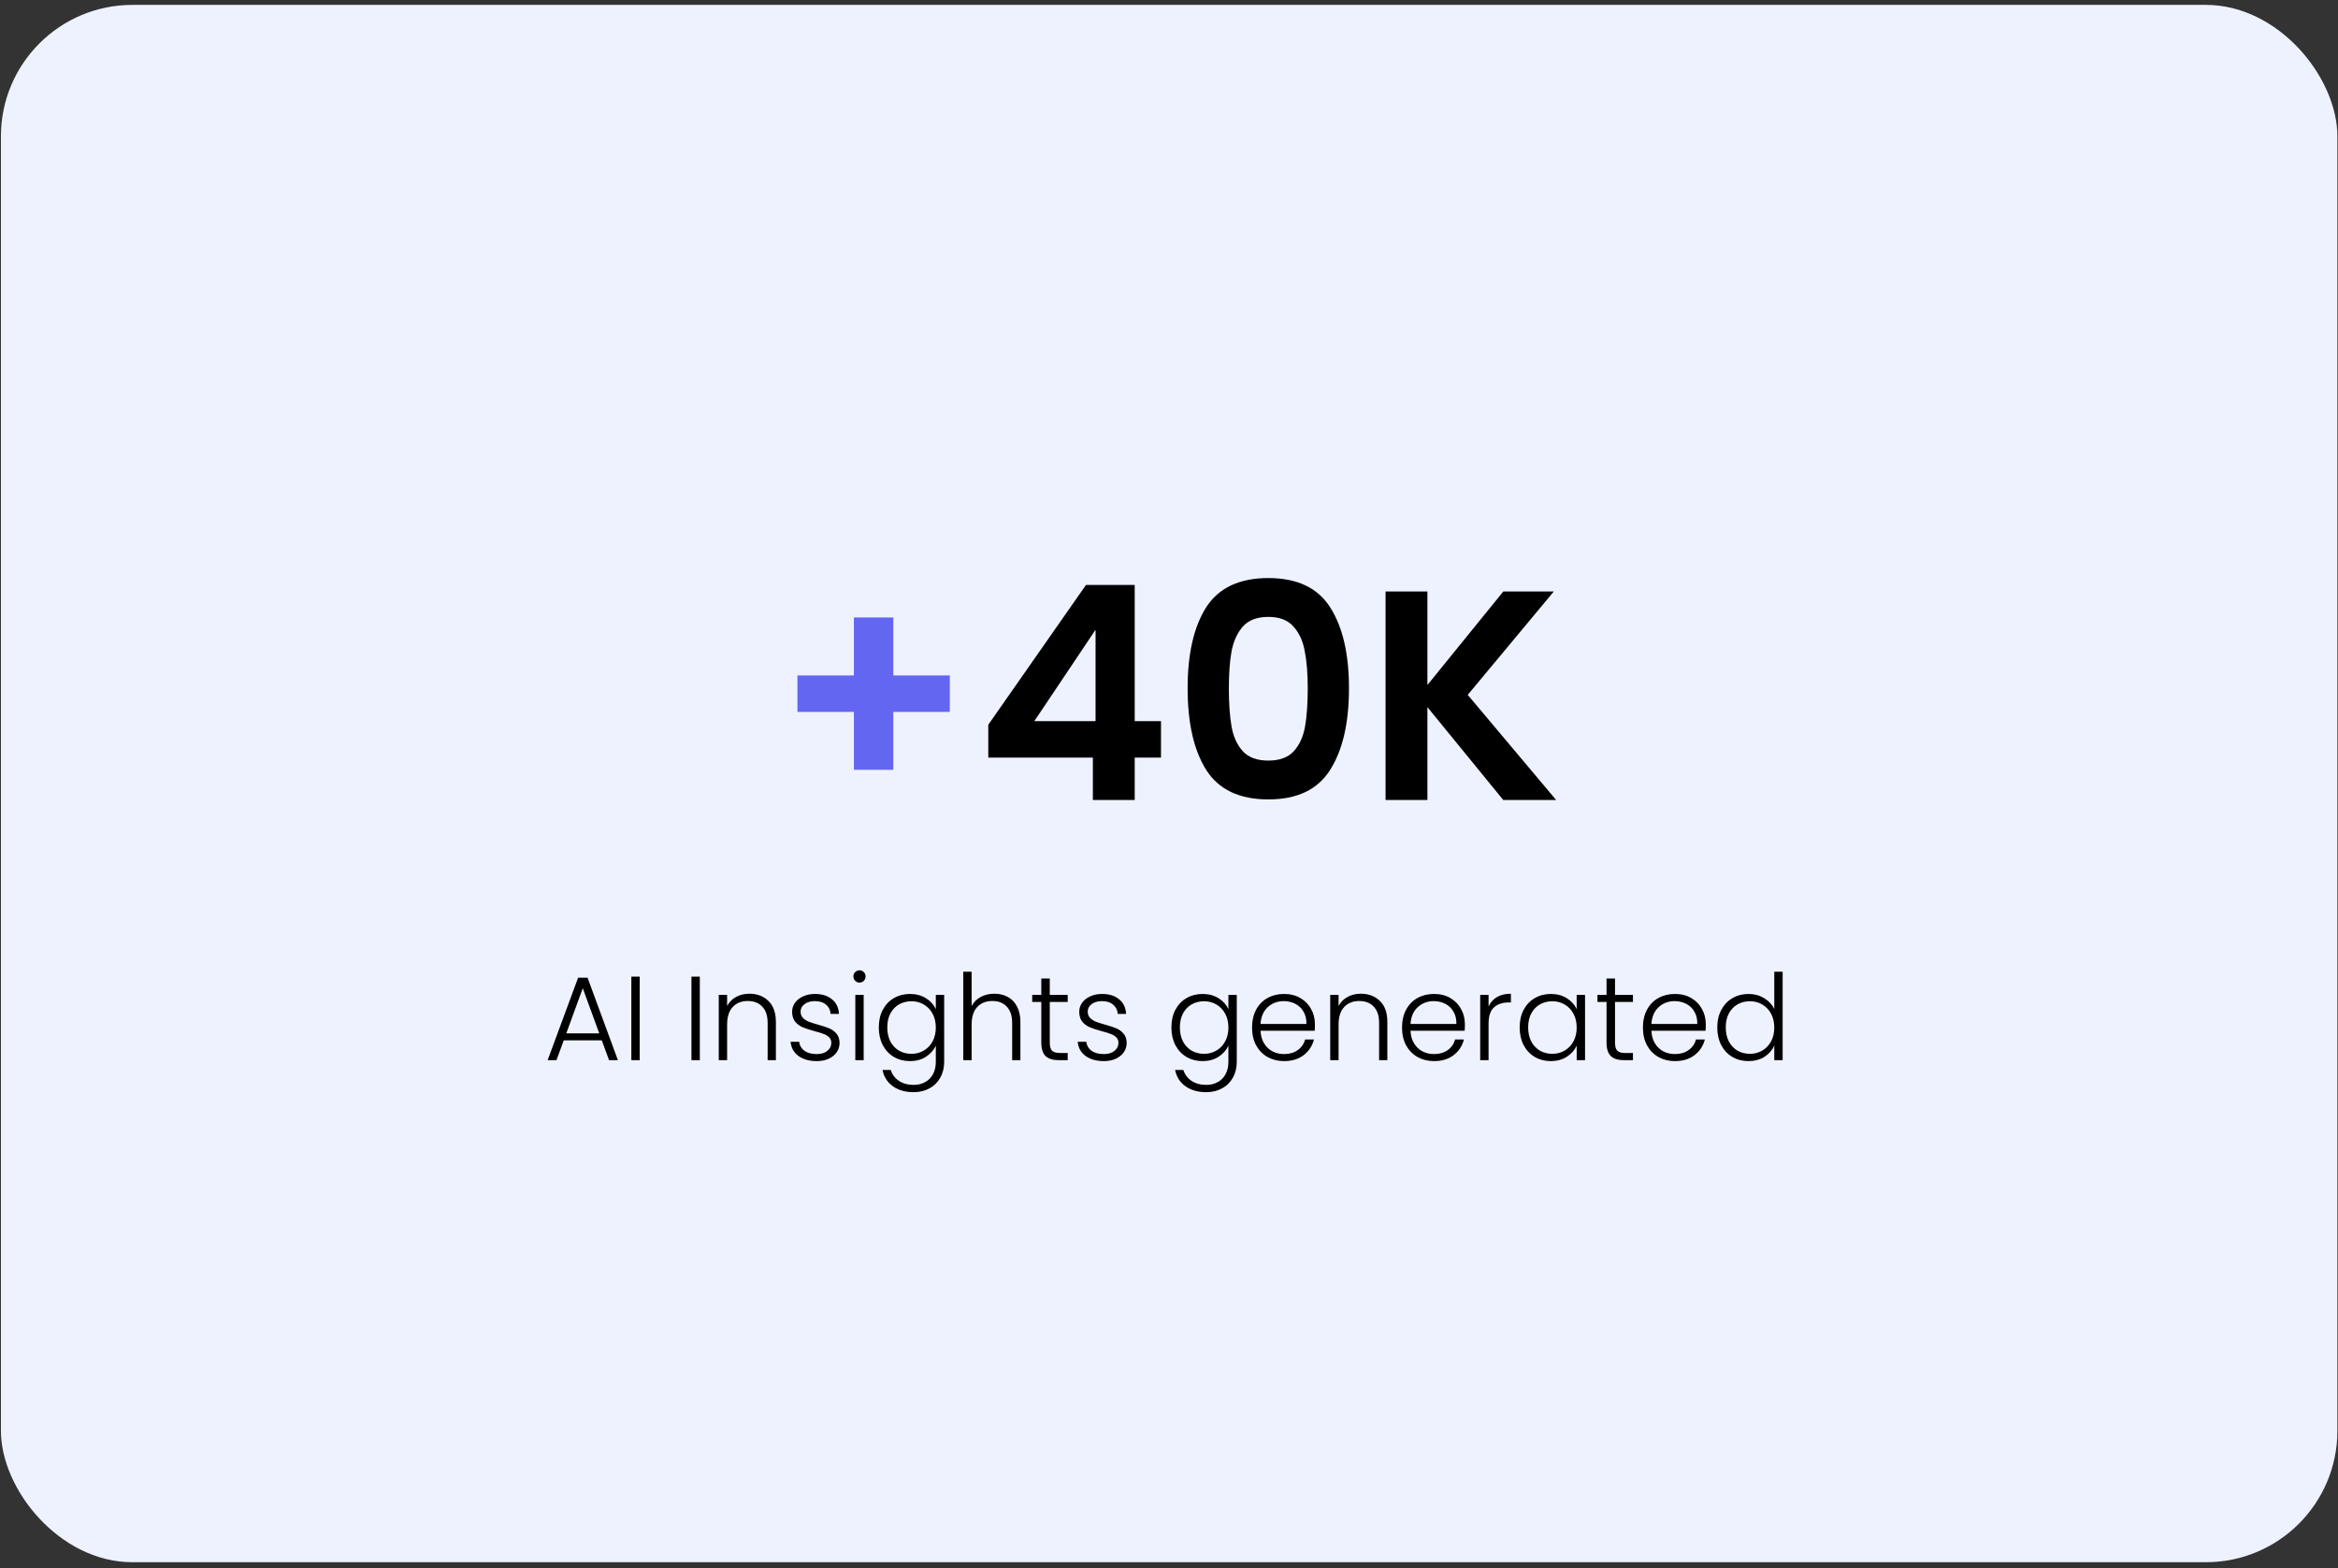 <svg width="313" height="210" viewBox="0 0 313 210" fill="none" xmlns="http://www.w3.org/2000/svg">
<rect x="0" y="0" width="313" height="210" fill="#333333" stroke="none"/>
<g clip-path="url(#clip0_2137_2464)">
<path d="M0.123 11.215C0.123 5.383 4.851 0.655 10.683 0.655H302.359C308.191 0.655 312.919 5.383 312.919 11.215V198.626C312.919 204.458 308.191 209.186 302.359 209.186H10.683C4.851 209.186 0.123 204.458 0.123 198.626V11.215Z" fill="#EEF2FF"/>
<path d="M127.155 95.325H119.595V103.085H114.315V95.325H106.755V90.445H114.315V82.685H119.595V90.445H127.155V95.325Z" fill="#6366F1"/>
<path d="M132.308 101.445V97.045L145.388 78.325H151.908V96.565H155.428V101.445H151.908V107.125H146.308V101.445H132.308ZM146.668 84.325L138.468 96.565H146.668V84.325ZM158.994 92.165C158.994 87.552 159.82 83.939 161.474 81.325C163.154 78.712 165.927 77.405 169.794 77.405C173.66 77.405 176.42 78.712 178.074 81.325C179.754 83.939 180.594 87.552 180.594 92.165C180.594 96.805 179.754 100.445 178.074 103.085C176.42 105.725 173.66 107.045 169.794 107.045C165.927 107.045 163.154 105.725 161.474 103.085C159.82 100.445 158.994 96.805 158.994 92.165ZM175.074 92.165C175.074 90.192 174.94 88.539 174.674 87.205C174.434 85.845 173.927 84.739 173.154 83.885C172.407 83.032 171.287 82.605 169.794 82.605C168.3 82.605 167.167 83.032 166.394 83.885C165.647 84.739 165.14 85.845 164.874 87.205C164.634 88.539 164.514 90.192 164.514 92.165C164.514 94.192 164.634 95.899 164.874 97.285C165.114 98.645 165.62 99.752 166.394 100.605C167.167 101.432 168.3 101.845 169.794 101.845C171.287 101.845 172.42 101.432 173.194 100.605C173.967 99.752 174.474 98.645 174.714 97.285C174.954 95.899 175.074 94.192 175.074 92.165ZM201.253 107.125L191.093 94.685V107.125H185.493V79.205H191.093V91.725L201.253 79.205H208.013L196.493 93.045L208.333 107.125H201.253Z" fill="black"/>
<path d="M80.563 139.302H75.475L74.499 141.958H73.315L77.395 130.918H78.659L82.723 141.958H81.539L80.563 139.302ZM80.227 138.374L78.019 132.326L75.811 138.374H80.227ZM85.641 130.774V141.958H84.521V130.774H85.641ZM93.688 130.774V141.958H92.568V130.774H93.688ZM100.32 133.062C101.365 133.062 102.219 133.388 102.88 134.038C103.541 134.678 103.872 135.612 103.872 136.838V141.958H102.768V136.966C102.768 136.017 102.528 135.292 102.048 134.79C101.579 134.289 100.933 134.038 100.112 134.038C99.269 134.038 98.597 134.305 98.096 134.838C97.595 135.372 97.344 136.156 97.344 137.19V141.958H96.224V133.222H97.344V134.71C97.621 134.177 98.021 133.772 98.544 133.494C99.067 133.206 99.659 133.062 100.32 133.062ZM109.357 142.086C108.354 142.086 107.533 141.857 106.893 141.398C106.264 140.929 105.912 140.294 105.837 139.494H106.989C107.042 139.985 107.272 140.385 107.677 140.694C108.093 140.993 108.648 141.142 109.341 141.142C109.949 141.142 110.424 140.998 110.765 140.71C111.117 140.422 111.293 140.065 111.293 139.638C111.293 139.34 111.197 139.094 111.005 138.902C110.813 138.71 110.568 138.561 110.269 138.454C109.981 138.337 109.586 138.214 109.085 138.086C108.434 137.916 107.906 137.745 107.501 137.574C107.096 137.404 106.749 137.153 106.461 136.822C106.184 136.481 106.045 136.028 106.045 135.462C106.045 135.036 106.173 134.641 106.429 134.278C106.685 133.916 107.048 133.628 107.517 133.414C107.986 133.201 108.52 133.094 109.117 133.094C110.056 133.094 110.813 133.334 111.389 133.814C111.965 134.284 112.274 134.934 112.317 135.766H111.197C111.165 135.254 110.962 134.844 110.589 134.534C110.226 134.214 109.725 134.054 109.085 134.054C108.52 134.054 108.061 134.188 107.709 134.454C107.357 134.721 107.181 135.052 107.181 135.446C107.181 135.788 107.282 136.07 107.485 136.294C107.698 136.508 107.96 136.678 108.269 136.806C108.578 136.924 108.994 137.057 109.517 137.206C110.146 137.377 110.648 137.542 111.021 137.702C111.394 137.862 111.714 138.097 111.981 138.406C112.248 138.716 112.386 139.126 112.397 139.638C112.397 140.108 112.269 140.529 112.013 140.902C111.757 141.265 111.4 141.553 110.941 141.766C110.482 141.98 109.954 142.086 109.357 142.086ZM115.065 131.574C114.841 131.574 114.649 131.494 114.489 131.334C114.329 131.174 114.249 130.977 114.249 130.742C114.249 130.508 114.329 130.316 114.489 130.166C114.649 130.006 114.841 129.926 115.065 129.926C115.289 129.926 115.481 130.006 115.641 130.166C115.801 130.316 115.881 130.508 115.881 130.742C115.881 130.977 115.801 131.174 115.641 131.334C115.481 131.494 115.289 131.574 115.065 131.574ZM115.625 133.222V141.958H114.505V133.222H115.625ZM121.826 133.094C122.647 133.094 123.362 133.286 123.97 133.67C124.578 134.054 125.015 134.54 125.282 135.126V133.222H126.402V142.182C126.402 142.982 126.226 143.692 125.874 144.31C125.532 144.929 125.052 145.404 124.434 145.734C123.815 146.076 123.111 146.246 122.322 146.246C121.202 146.246 120.268 145.98 119.522 145.446C118.786 144.913 118.327 144.188 118.146 143.27H119.25C119.442 143.878 119.804 144.364 120.338 144.726C120.882 145.089 121.543 145.27 122.322 145.27C122.887 145.27 123.394 145.148 123.842 144.902C124.29 144.668 124.642 144.316 124.898 143.846C125.154 143.377 125.282 142.822 125.282 142.182V140.022C125.004 140.62 124.562 141.116 123.954 141.51C123.356 141.894 122.647 142.086 121.826 142.086C121.026 142.086 120.306 141.9 119.666 141.526C119.036 141.153 118.54 140.625 118.178 139.942C117.826 139.26 117.65 138.47 117.65 137.574C117.65 136.678 117.826 135.894 118.178 135.222C118.54 134.54 119.036 134.017 119.666 133.654C120.306 133.281 121.026 133.094 121.826 133.094ZM125.282 137.59C125.282 136.886 125.138 136.268 124.85 135.734C124.562 135.201 124.167 134.79 123.666 134.502C123.175 134.214 122.631 134.07 122.034 134.07C121.415 134.07 120.86 134.209 120.37 134.486C119.879 134.764 119.49 135.169 119.202 135.702C118.924 136.225 118.786 136.849 118.786 137.574C118.786 138.289 118.924 138.918 119.202 139.462C119.49 139.996 119.879 140.406 120.37 140.694C120.86 140.972 121.415 141.11 122.034 141.11C122.631 141.11 123.175 140.966 123.666 140.678C124.167 140.39 124.562 139.98 124.85 139.446C125.138 138.913 125.282 138.294 125.282 137.59ZM133.118 133.062C133.78 133.062 134.372 133.201 134.894 133.478C135.428 133.756 135.844 134.182 136.142 134.758C136.452 135.324 136.606 136.017 136.606 136.838V141.958H135.502V136.966C135.502 136.017 135.262 135.292 134.782 134.79C134.313 134.289 133.668 134.038 132.846 134.038C132.004 134.038 131.332 134.305 130.83 134.838C130.329 135.372 130.078 136.156 130.078 137.19V141.958H128.958V130.118H130.078V134.71C130.356 134.188 130.761 133.782 131.294 133.494C131.838 133.206 132.446 133.062 133.118 133.062ZM140.539 134.166V139.59C140.539 140.124 140.641 140.492 140.843 140.694C141.046 140.897 141.403 140.998 141.915 140.998H142.939V141.958H141.739C140.95 141.958 140.363 141.777 139.979 141.414C139.595 141.041 139.403 140.433 139.403 139.59V134.166H138.187V133.222H139.403V131.03H140.539V133.222H142.939V134.166H140.539ZM147.795 142.086C146.792 142.086 145.971 141.857 145.331 141.398C144.701 140.929 144.349 140.294 144.275 139.494H145.427C145.48 139.985 145.709 140.385 146.115 140.694C146.531 140.993 147.085 141.142 147.779 141.142C148.387 141.142 148.861 140.998 149.203 140.71C149.555 140.422 149.731 140.065 149.731 139.638C149.731 139.34 149.635 139.094 149.443 138.902C149.251 138.71 149.005 138.561 148.707 138.454C148.419 138.337 148.024 138.214 147.523 138.086C146.872 137.916 146.344 137.745 145.939 137.574C145.533 137.404 145.187 137.153 144.899 136.822C144.621 136.481 144.483 136.028 144.483 135.462C144.483 135.036 144.611 134.641 144.867 134.278C145.123 133.916 145.485 133.628 145.955 133.414C146.424 133.201 146.957 133.094 147.555 133.094C148.493 133.094 149.251 133.334 149.827 133.814C150.403 134.284 150.712 134.934 150.755 135.766H149.635C149.603 135.254 149.4 134.844 149.027 134.534C148.664 134.214 148.163 134.054 147.523 134.054C146.957 134.054 146.499 134.188 146.147 134.454C145.795 134.721 145.619 135.052 145.619 135.446C145.619 135.788 145.72 136.07 145.923 136.294C146.136 136.508 146.397 136.678 146.707 136.806C147.016 136.924 147.432 137.057 147.955 137.206C148.584 137.377 149.085 137.542 149.459 137.702C149.832 137.862 150.152 138.097 150.419 138.406C150.685 138.716 150.824 139.126 150.835 139.638C150.835 140.108 150.707 140.529 150.451 140.902C150.195 141.265 149.837 141.553 149.379 141.766C148.92 141.98 148.392 142.086 147.795 142.086ZM160.997 133.094C161.819 133.094 162.533 133.286 163.141 133.67C163.749 134.054 164.187 134.54 164.453 135.126V133.222H165.573V142.182C165.573 142.982 165.397 143.692 165.045 144.31C164.704 144.929 164.224 145.404 163.605 145.734C162.987 146.076 162.283 146.246 161.493 146.246C160.373 146.246 159.44 145.98 158.693 145.446C157.957 144.913 157.499 144.188 157.317 143.27H158.421C158.613 143.878 158.976 144.364 159.509 144.726C160.053 145.089 160.715 145.27 161.493 145.27C162.059 145.27 162.565 145.148 163.013 144.902C163.461 144.668 163.813 144.316 164.069 143.846C164.325 143.377 164.453 142.822 164.453 142.182V140.022C164.176 140.62 163.733 141.116 163.125 141.51C162.528 141.894 161.819 142.086 160.997 142.086C160.197 142.086 159.477 141.9 158.837 141.526C158.208 141.153 157.712 140.625 157.349 139.942C156.997 139.26 156.821 138.47 156.821 137.574C156.821 136.678 156.997 135.894 157.349 135.222C157.712 134.54 158.208 134.017 158.837 133.654C159.477 133.281 160.197 133.094 160.997 133.094ZM164.453 137.59C164.453 136.886 164.309 136.268 164.021 135.734C163.733 135.201 163.339 134.79 162.837 134.502C162.347 134.214 161.803 134.07 161.205 134.07C160.587 134.07 160.032 134.209 159.541 134.486C159.051 134.764 158.661 135.169 158.373 135.702C158.096 136.225 157.957 136.849 157.957 137.574C157.957 138.289 158.096 138.918 158.373 139.462C158.661 139.996 159.051 140.406 159.541 140.694C160.032 140.972 160.587 141.11 161.205 141.11C161.803 141.11 162.347 140.966 162.837 140.678C163.339 140.39 163.733 139.98 164.021 139.446C164.309 138.913 164.453 138.294 164.453 137.59ZM176.034 137.142C176.034 137.526 176.024 137.82 176.002 138.022H168.754C168.786 138.684 168.946 139.249 169.234 139.718C169.522 140.188 169.901 140.545 170.37 140.79C170.84 141.025 171.352 141.142 171.906 141.142C172.632 141.142 173.24 140.966 173.73 140.614C174.232 140.262 174.562 139.788 174.722 139.19H175.906C175.693 140.044 175.234 140.742 174.53 141.286C173.837 141.82 172.962 142.086 171.906 142.086C171.085 142.086 170.349 141.905 169.698 141.542C169.048 141.169 168.536 140.646 168.162 139.974C167.8 139.292 167.618 138.497 167.618 137.59C167.618 136.684 167.8 135.889 168.162 135.206C168.525 134.524 169.032 134.001 169.682 133.638C170.333 133.276 171.074 133.094 171.906 133.094C172.738 133.094 173.464 133.276 174.082 133.638C174.712 134.001 175.192 134.492 175.522 135.11C175.864 135.718 176.034 136.396 176.034 137.142ZM174.898 137.11C174.909 136.46 174.776 135.905 174.498 135.446C174.232 134.988 173.864 134.641 173.394 134.406C172.925 134.172 172.413 134.054 171.858 134.054C171.026 134.054 170.317 134.321 169.73 134.854C169.144 135.388 168.818 136.14 168.754 137.11H174.898ZM182.179 133.062C183.225 133.062 184.078 133.388 184.739 134.038C185.401 134.678 185.731 135.612 185.731 136.838V141.958H184.627V136.966C184.627 136.017 184.387 135.292 183.907 134.79C183.438 134.289 182.793 134.038 181.971 134.038C181.129 134.038 180.457 134.305 179.955 134.838C179.454 135.372 179.203 136.156 179.203 137.19V141.958H178.083V133.222H179.203V134.71C179.481 134.177 179.881 133.772 180.403 133.494C180.926 133.206 181.518 133.062 182.179 133.062ZM196.112 137.142C196.112 137.526 196.102 137.82 196.08 138.022H188.832C188.864 138.684 189.024 139.249 189.312 139.718C189.6 140.188 189.979 140.545 190.448 140.79C190.918 141.025 191.43 141.142 191.984 141.142C192.71 141.142 193.318 140.966 193.808 140.614C194.31 140.262 194.64 139.788 194.8 139.19H195.984C195.771 140.044 195.312 140.742 194.608 141.286C193.915 141.82 193.04 142.086 191.984 142.086C191.163 142.086 190.427 141.905 189.776 141.542C189.126 141.169 188.614 140.646 188.24 139.974C187.878 139.292 187.696 138.497 187.696 137.59C187.696 136.684 187.878 135.889 188.24 135.206C188.603 134.524 189.11 134.001 189.76 133.638C190.411 133.276 191.152 133.094 191.984 133.094C192.816 133.094 193.542 133.276 194.16 133.638C194.79 134.001 195.27 134.492 195.6 135.11C195.942 135.718 196.112 136.396 196.112 137.142ZM194.976 137.11C194.987 136.46 194.854 135.905 194.576 135.446C194.31 134.988 193.942 134.641 193.472 134.406C193.003 134.172 192.491 134.054 191.936 134.054C191.104 134.054 190.395 134.321 189.808 134.854C189.222 135.388 188.896 136.14 188.832 137.11H194.976ZM199.282 134.774C199.527 134.23 199.9 133.809 200.402 133.51C200.914 133.212 201.538 133.062 202.274 133.062V134.23H201.97C201.159 134.23 200.508 134.449 200.018 134.886C199.527 135.324 199.282 136.054 199.282 137.078V141.958H198.162V133.222H199.282V134.774ZM203.446 137.574C203.446 136.678 203.622 135.894 203.974 135.222C204.337 134.54 204.833 134.017 205.462 133.654C206.102 133.281 206.822 133.094 207.622 133.094C208.454 133.094 209.169 133.286 209.766 133.67C210.374 134.054 210.812 134.545 211.078 135.142V133.222H212.198V141.958H211.078V140.022C210.801 140.62 210.358 141.116 209.75 141.51C209.153 141.894 208.438 142.086 207.606 142.086C206.817 142.086 206.102 141.9 205.462 141.526C204.833 141.153 204.337 140.625 203.974 139.942C203.622 139.26 203.446 138.47 203.446 137.574ZM211.078 137.59C211.078 136.886 210.934 136.268 210.646 135.734C210.358 135.201 209.964 134.79 209.462 134.502C208.972 134.214 208.428 134.07 207.83 134.07C207.212 134.07 206.657 134.209 206.166 134.486C205.676 134.764 205.286 135.169 204.998 135.702C204.721 136.225 204.582 136.849 204.582 137.574C204.582 138.289 204.721 138.918 204.998 139.462C205.286 139.996 205.676 140.406 206.166 140.694C206.657 140.972 207.212 141.11 207.83 141.11C208.428 141.11 208.972 140.966 209.462 140.678C209.964 140.39 210.358 139.98 210.646 139.446C210.934 138.913 211.078 138.294 211.078 137.59ZM216.211 134.166V139.59C216.211 140.124 216.313 140.492 216.515 140.694C216.718 140.897 217.075 140.998 217.587 140.998H218.611V141.958H217.411C216.622 141.958 216.035 141.777 215.651 141.414C215.267 141.041 215.075 140.433 215.075 139.59V134.166H213.859V133.222H215.075V131.03H216.211V133.222H218.611V134.166H216.211ZM228.362 137.142C228.362 137.526 228.352 137.82 228.33 138.022H221.082C221.114 138.684 221.274 139.249 221.562 139.718C221.85 140.188 222.229 140.545 222.698 140.79C223.168 141.025 223.68 141.142 224.234 141.142C224.96 141.142 225.568 140.966 226.058 140.614C226.56 140.262 226.89 139.788 227.05 139.19H228.234C228.021 140.044 227.562 140.742 226.858 141.286C226.165 141.82 225.29 142.086 224.234 142.086C223.413 142.086 222.677 141.905 222.026 141.542C221.376 141.169 220.864 140.646 220.49 139.974C220.128 139.292 219.946 138.497 219.946 137.59C219.946 136.684 220.128 135.889 220.49 135.206C220.853 134.524 221.36 134.001 222.01 133.638C222.661 133.276 223.402 133.094 224.234 133.094C225.066 133.094 225.792 133.276 226.41 133.638C227.04 134.001 227.52 134.492 227.85 135.11C228.192 135.718 228.362 136.396 228.362 137.142ZM227.226 137.11C227.237 136.46 227.104 135.905 226.826 135.446C226.56 134.988 226.192 134.641 225.722 134.406C225.253 134.172 224.741 134.054 224.186 134.054C223.354 134.054 222.645 134.321 222.058 134.854C221.472 135.388 221.146 136.14 221.082 137.11H227.226ZM229.9 137.574C229.9 136.678 230.081 135.894 230.444 135.222C230.806 134.54 231.302 134.017 231.932 133.654C232.572 133.281 233.292 133.094 234.092 133.094C234.86 133.094 235.553 133.281 236.172 133.654C236.79 134.028 237.244 134.513 237.532 135.11V130.118H238.652V141.958H237.532V140.006C237.265 140.614 236.828 141.116 236.22 141.51C235.612 141.894 234.897 142.086 234.076 142.086C233.276 142.086 232.556 141.9 231.916 141.526C231.286 141.153 230.79 140.625 230.428 139.942C230.076 139.26 229.9 138.47 229.9 137.574ZM237.532 137.59C237.532 136.886 237.388 136.268 237.1 135.734C236.812 135.201 236.417 134.79 235.916 134.502C235.425 134.214 234.881 134.07 234.284 134.07C233.665 134.07 233.11 134.209 232.62 134.486C232.129 134.764 231.74 135.169 231.452 135.702C231.174 136.225 231.036 136.849 231.036 137.574C231.036 138.289 231.174 138.918 231.452 139.462C231.74 139.996 232.129 140.406 232.62 140.694C233.11 140.972 233.665 141.11 234.284 141.11C234.881 141.11 235.425 140.966 235.916 140.678C236.417 140.39 236.812 139.98 237.1 139.446C237.388 138.913 237.532 138.294 237.532 137.59Z" fill="black"/>
</g>
<defs>
<clipPath id="clip0_2137_2464">
<rect x="0.123" y="0.655" width="312.796" height="208.531" rx="17.6" fill="white"/>
</clipPath>
</defs>
</svg>

